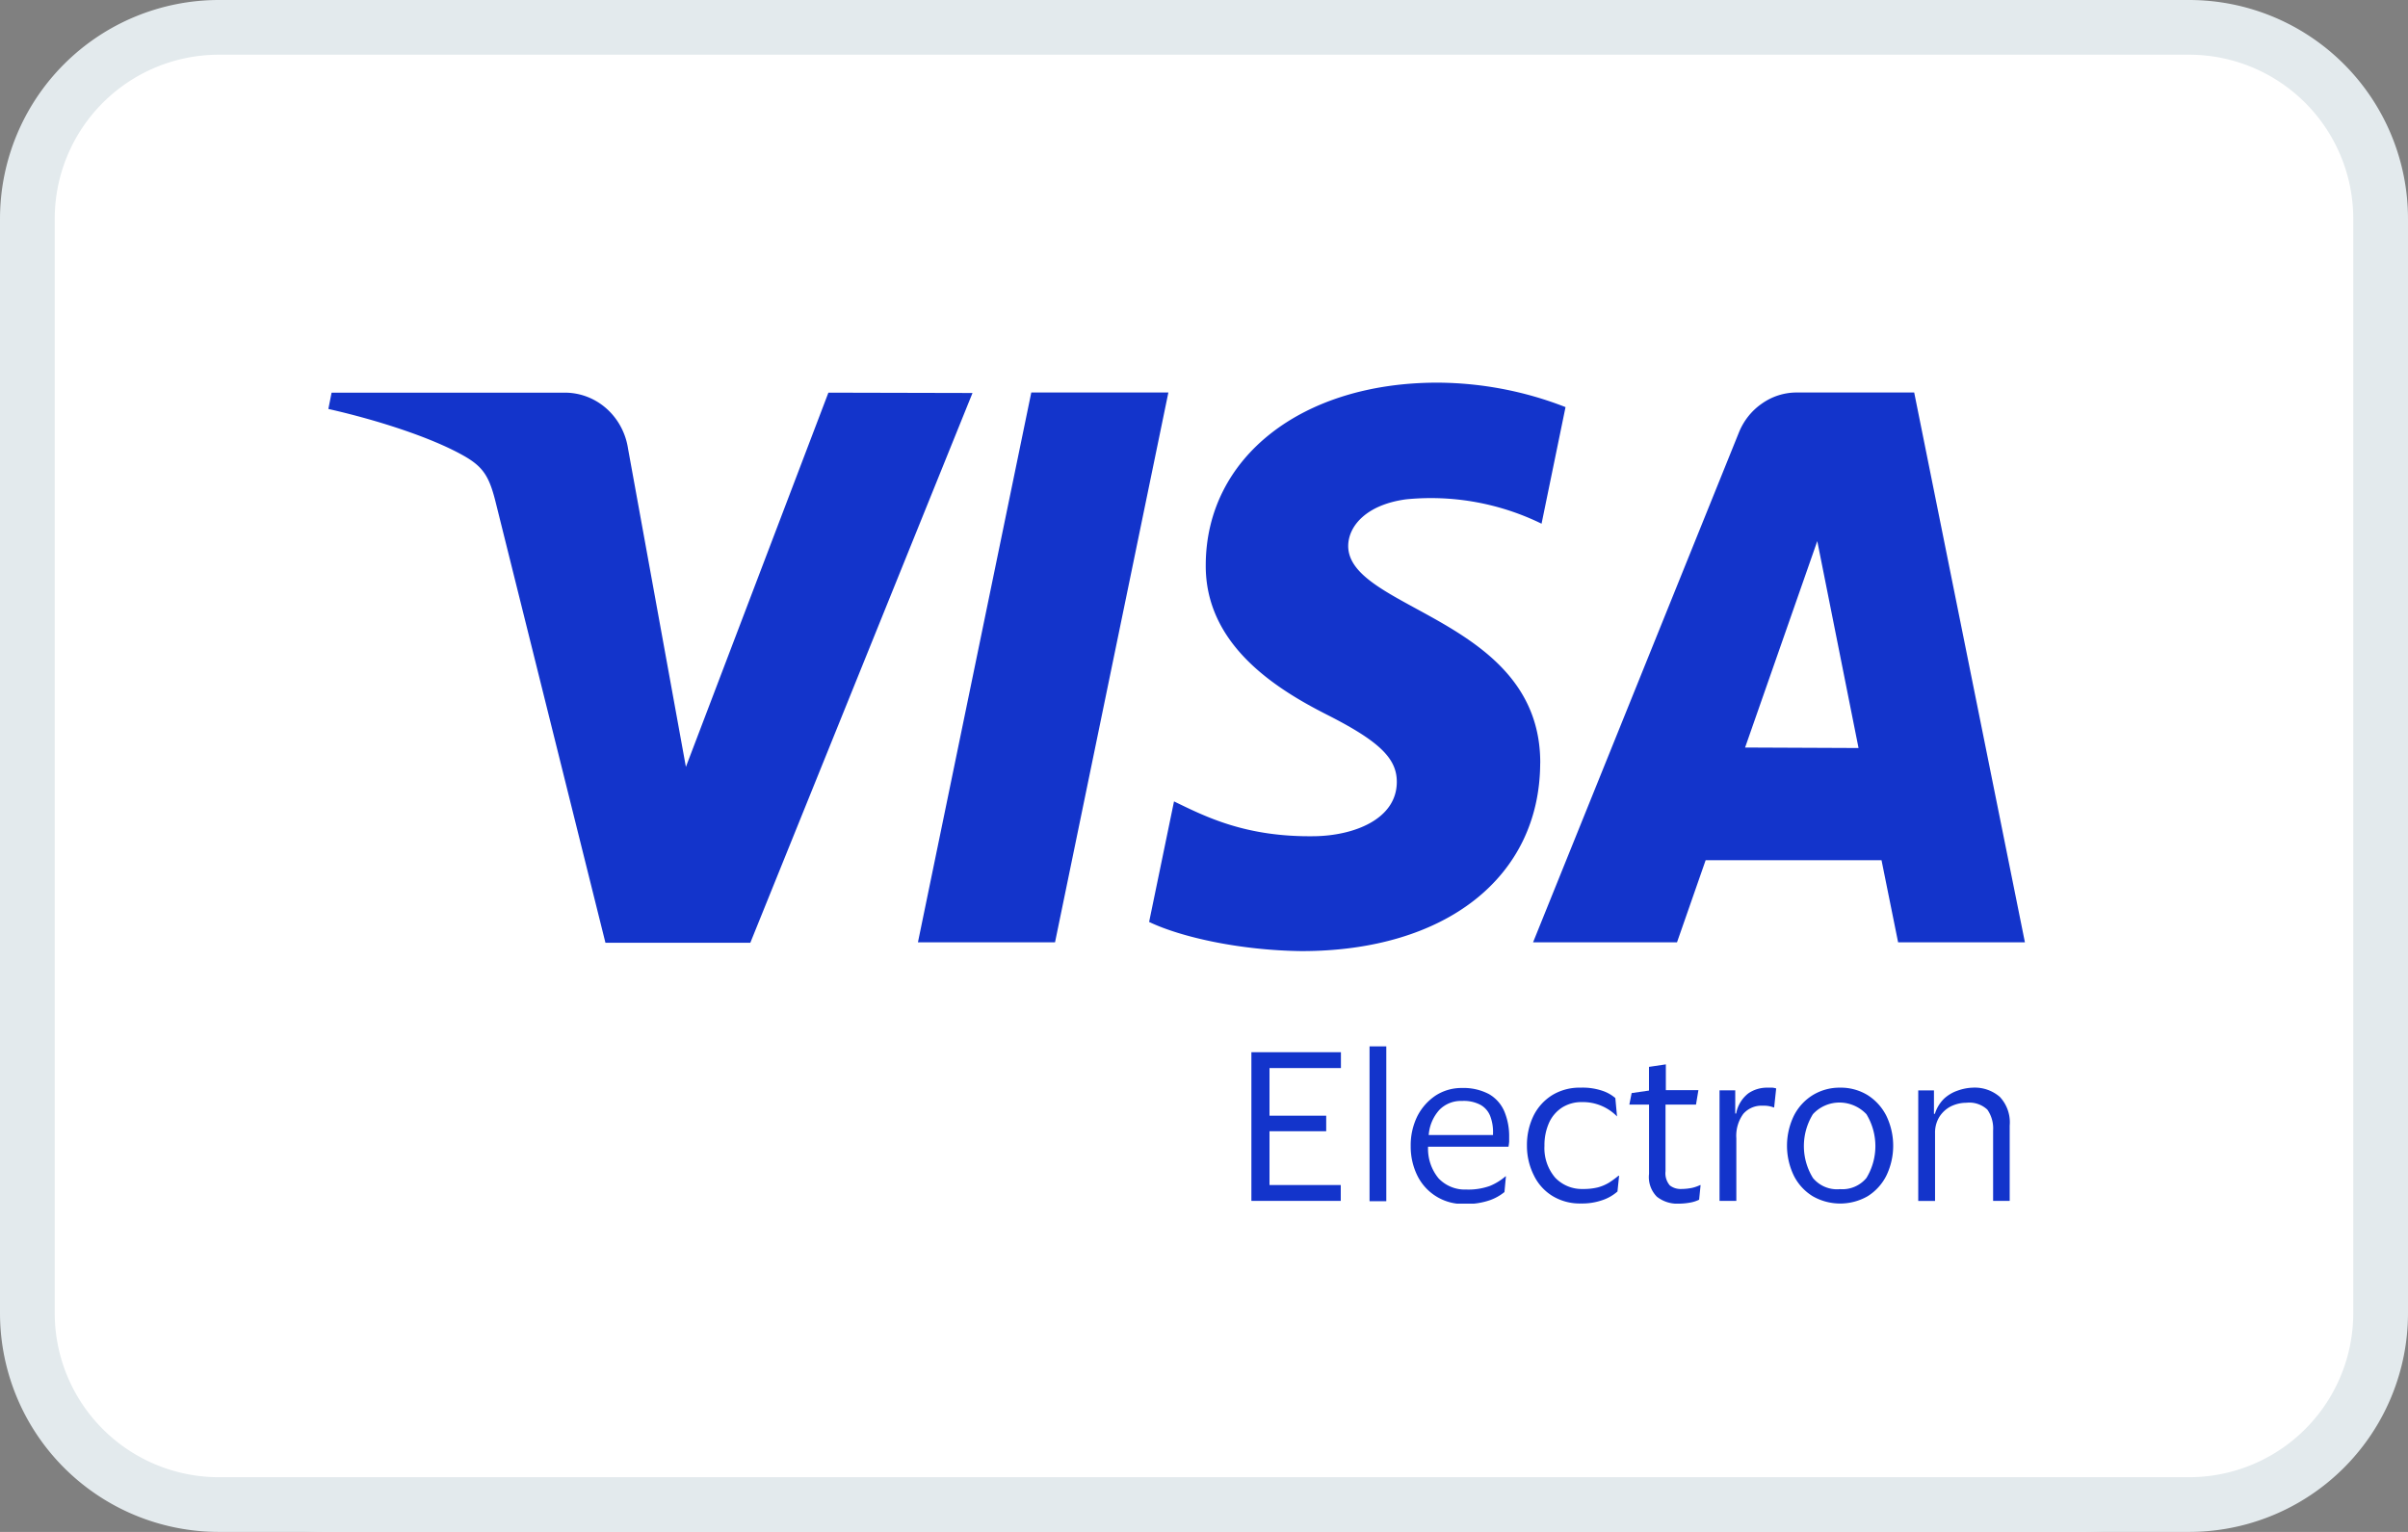 <?xml version="1.0" encoding="UTF-8"?>
<svg data-bbox="0 0 44 28" xmlns="http://www.w3.org/2000/svg" viewBox="0 0 44 28" height="28" width="44" data-type="ugc">
    <rect x="0" y="0" width="44" height="28" fill="#808080" stroke="none"/>
    <g>
        <g clip-path="url(#230a47d2-71dc-412c-87b5-32e4f4b9d6ef)">
            <path fill="#ffffff" d="M44 6v16a6 6 0 0 1-6 6H6a6 6 0 0 1-6-6V6a6 6 0 0 1 6-6h32a6 6 0 0 1 6 6"/>
            <g clip-path="url(#0166c224-ed2f-4577-b778-9c27837cc616)">
                <path fill="#1334CB" d="m17.77 7.183-4.06 10.049h-2.647l-1.998-8.02c-.12-.493-.225-.675-.594-.883-.602-.34-1.597-.657-2.471-.854l.059-.298h4.262c.279 0 .548.102.76.29s.352.448.395.734l1.057 5.816 2.604-6.84zm10.374 6.769c.011-2.653-3.532-2.8-3.509-3.985.009-.36.339-.745 1.062-.841a4.6 4.6 0 0 1 2.471.446l.438-2.131a6.5 6.5 0 0 0-2.342-.447c-2.477 0-4.22 1.364-4.232 3.32-.017 1.448 1.244 2.254 2.191 2.737.978.493 1.305.809 1.3 1.248-.007.675-.78.973-1.498.985-1.26.02-1.99-.354-2.573-.636l-.455 2.203c.585.28 1.666.52 2.786.533 2.632 0 4.354-1.35 4.36-3.438m6.54 3.277H37L34.977 7.174H32.84a1.1 1.1 0 0 0-.642.2c-.19.13-.339.317-.426.536l-3.759 9.313h2.63l.523-1.5h3.214zm-2.796-3.56 1.319-3.773.754 3.782zM21.349 7.174l-2.071 10.049h-2.505l2.071-10.049z"/>
                <path fill="#1334CB" d="M22.866 21.95v-2.718h1.636v.29h-1.305v.87h1.036v.285h-1.036v.983h1.302v.29z"/>
                <path fill="#1334CB" d="M25.331 19.125v2.83h-.306v-2.83z"/>
                <path fill="#1334CB" d="M26.792 21.742c.146.006.292-.017.43-.065q.158-.065.288-.177h.007l-.027.288a.9.9 0 0 1-.269.15q-.221.074-.455.068a.93.93 0 0 1-.864-.511 1.2 1.2 0 0 1-.125-.547 1.2 1.2 0 0 1 .122-.548 1 1 0 0 1 .335-.377.87.87 0 0 1 .478-.137 1 1 0 0 1 .496.112.67.67 0 0 1 .28.316c.061.148.091.308.088.469v.086a1 1 0 0 1-.012.09h-1.47q-.003.003 0 .007a.85.85 0 0 0 .191.57.66.66 0 0 0 .507.206m-.076-1.619a.55.55 0 0 0-.416.164.77.77 0 0 0-.194.459h1.175v-.036a.8.8 0 0 0-.051-.31.4.4 0 0 0-.175-.204.65.65 0 0 0-.34-.073"/>
                <path fill="#1334CB" d="M27.901 20.942c-.003-.19.038-.378.12-.548a.93.93 0 0 1 .341-.377.96.96 0 0 1 .517-.137q.211-.008.412.061a.7.7 0 0 1 .225.129l.031.336a.87.87 0 0 0-.644-.262.66.66 0 0 0-.353.095.65.65 0 0 0-.241.274 1 1 0 0 0-.088.43.83.83 0 0 0 .196.582.67.67 0 0 0 .503.207q.142.003.28-.03a.8.8 0 0 0 .201-.086q.09-.058.174-.127h.01l-.03.289a.8.8 0 0 1-.25.149q-.203.075-.42.07a.96.96 0 0 1-.516-.136.9.9 0 0 1-.34-.375 1.2 1.2 0 0 1-.128-.544"/>
                <path fill="#1334CB" d="M30.433 21.407a.34.34 0 0 0 .079.26.32.32 0 0 0 .206.065 1 1 0 0 0 .203-.021.7.7 0 0 0 .143-.05h.01l-.027.267a.6.6 0 0 1-.155.051q-.105.02-.21.021a.6.6 0 0 1-.407-.127.51.51 0 0 1-.143-.417V20.19h-.36l.042-.211.317-.046V19.5l.308-.046v.471h.595l-.044.265h-.557z"/>
                <path fill="#1334CB" d="M32.21 20.21a.44.44 0 0 0-.355.148.68.68 0 0 0-.128.447v1.144h-.307v-2.02h.287v.424h.017a.6.6 0 0 1 .224-.37.6.6 0 0 1 .345-.103h.095a.4.4 0 0 1 .067.014l-.037.347h-.01a.5.5 0 0 0-.198-.031"/>
                <path fill="#1334CB" d="M33.622 19.88a.94.94 0 0 1 .505.137.96.96 0 0 1 .341.377 1.26 1.26 0 0 1 0 1.095.94.94 0 0 1-.341.375 1.01 1.01 0 0 1-1.005 0 .93.93 0 0 1-.344-.375 1.26 1.26 0 0 1 0-1.095.94.94 0 0 1 .344-.377.94.94 0 0 1 .5-.137m0 1.855a.57.57 0 0 0 .482-.204 1.12 1.12 0 0 0 0-1.166.68.68 0 0 0-.489-.213.66.66 0 0 0-.488.212 1.11 1.11 0 0 0 0 1.167.57.57 0 0 0 .495.204"/>
                <path fill="#1334CB" d="M36.047 19.88a.7.7 0 0 1 .495.169.68.68 0 0 1 .18.524v1.376h-.303v-1.287a.6.6 0 0 0-.105-.38.48.48 0 0 0-.382-.126q-.15 0-.287.067a.54.54 0 0 0-.21.194.55.55 0 0 0-.077.297v1.237h-.307V19.93h.287v.428h.017q.05-.16.168-.277a.7.7 0 0 1 .251-.148.9.9 0 0 1 .273-.053"/>
            </g>
        </g>
        <path stroke="#E3EAED" d="M43.5 4v20a3.5 3.5 0 0 1-3.5 3.5H4A3.5 3.5 0 0 1 .5 24V4A3.5 3.5 0 0 1 4 .5h36A3.5 3.5 0 0 1 43.5 4z" fill="none"/>
        <defs fill="none">
            <clipPath id="230a47d2-71dc-412c-87b5-32e4f4b9d6ef">
                <path fill="#ffffff" d="M44 4v20a4 4 0 0 1-4 4H4a4 4 0 0 1-4-4V4a4 4 0 0 1 4-4h36a4 4 0 0 1 4 4"/>
            </clipPath>
            <clipPath id="0166c224-ed2f-4577-b778-9c27837cc616">
                <path fill="#ffffff" d="M37 7v15H6V7z"/>
            </clipPath>
        </defs>
    </g>
</svg>
